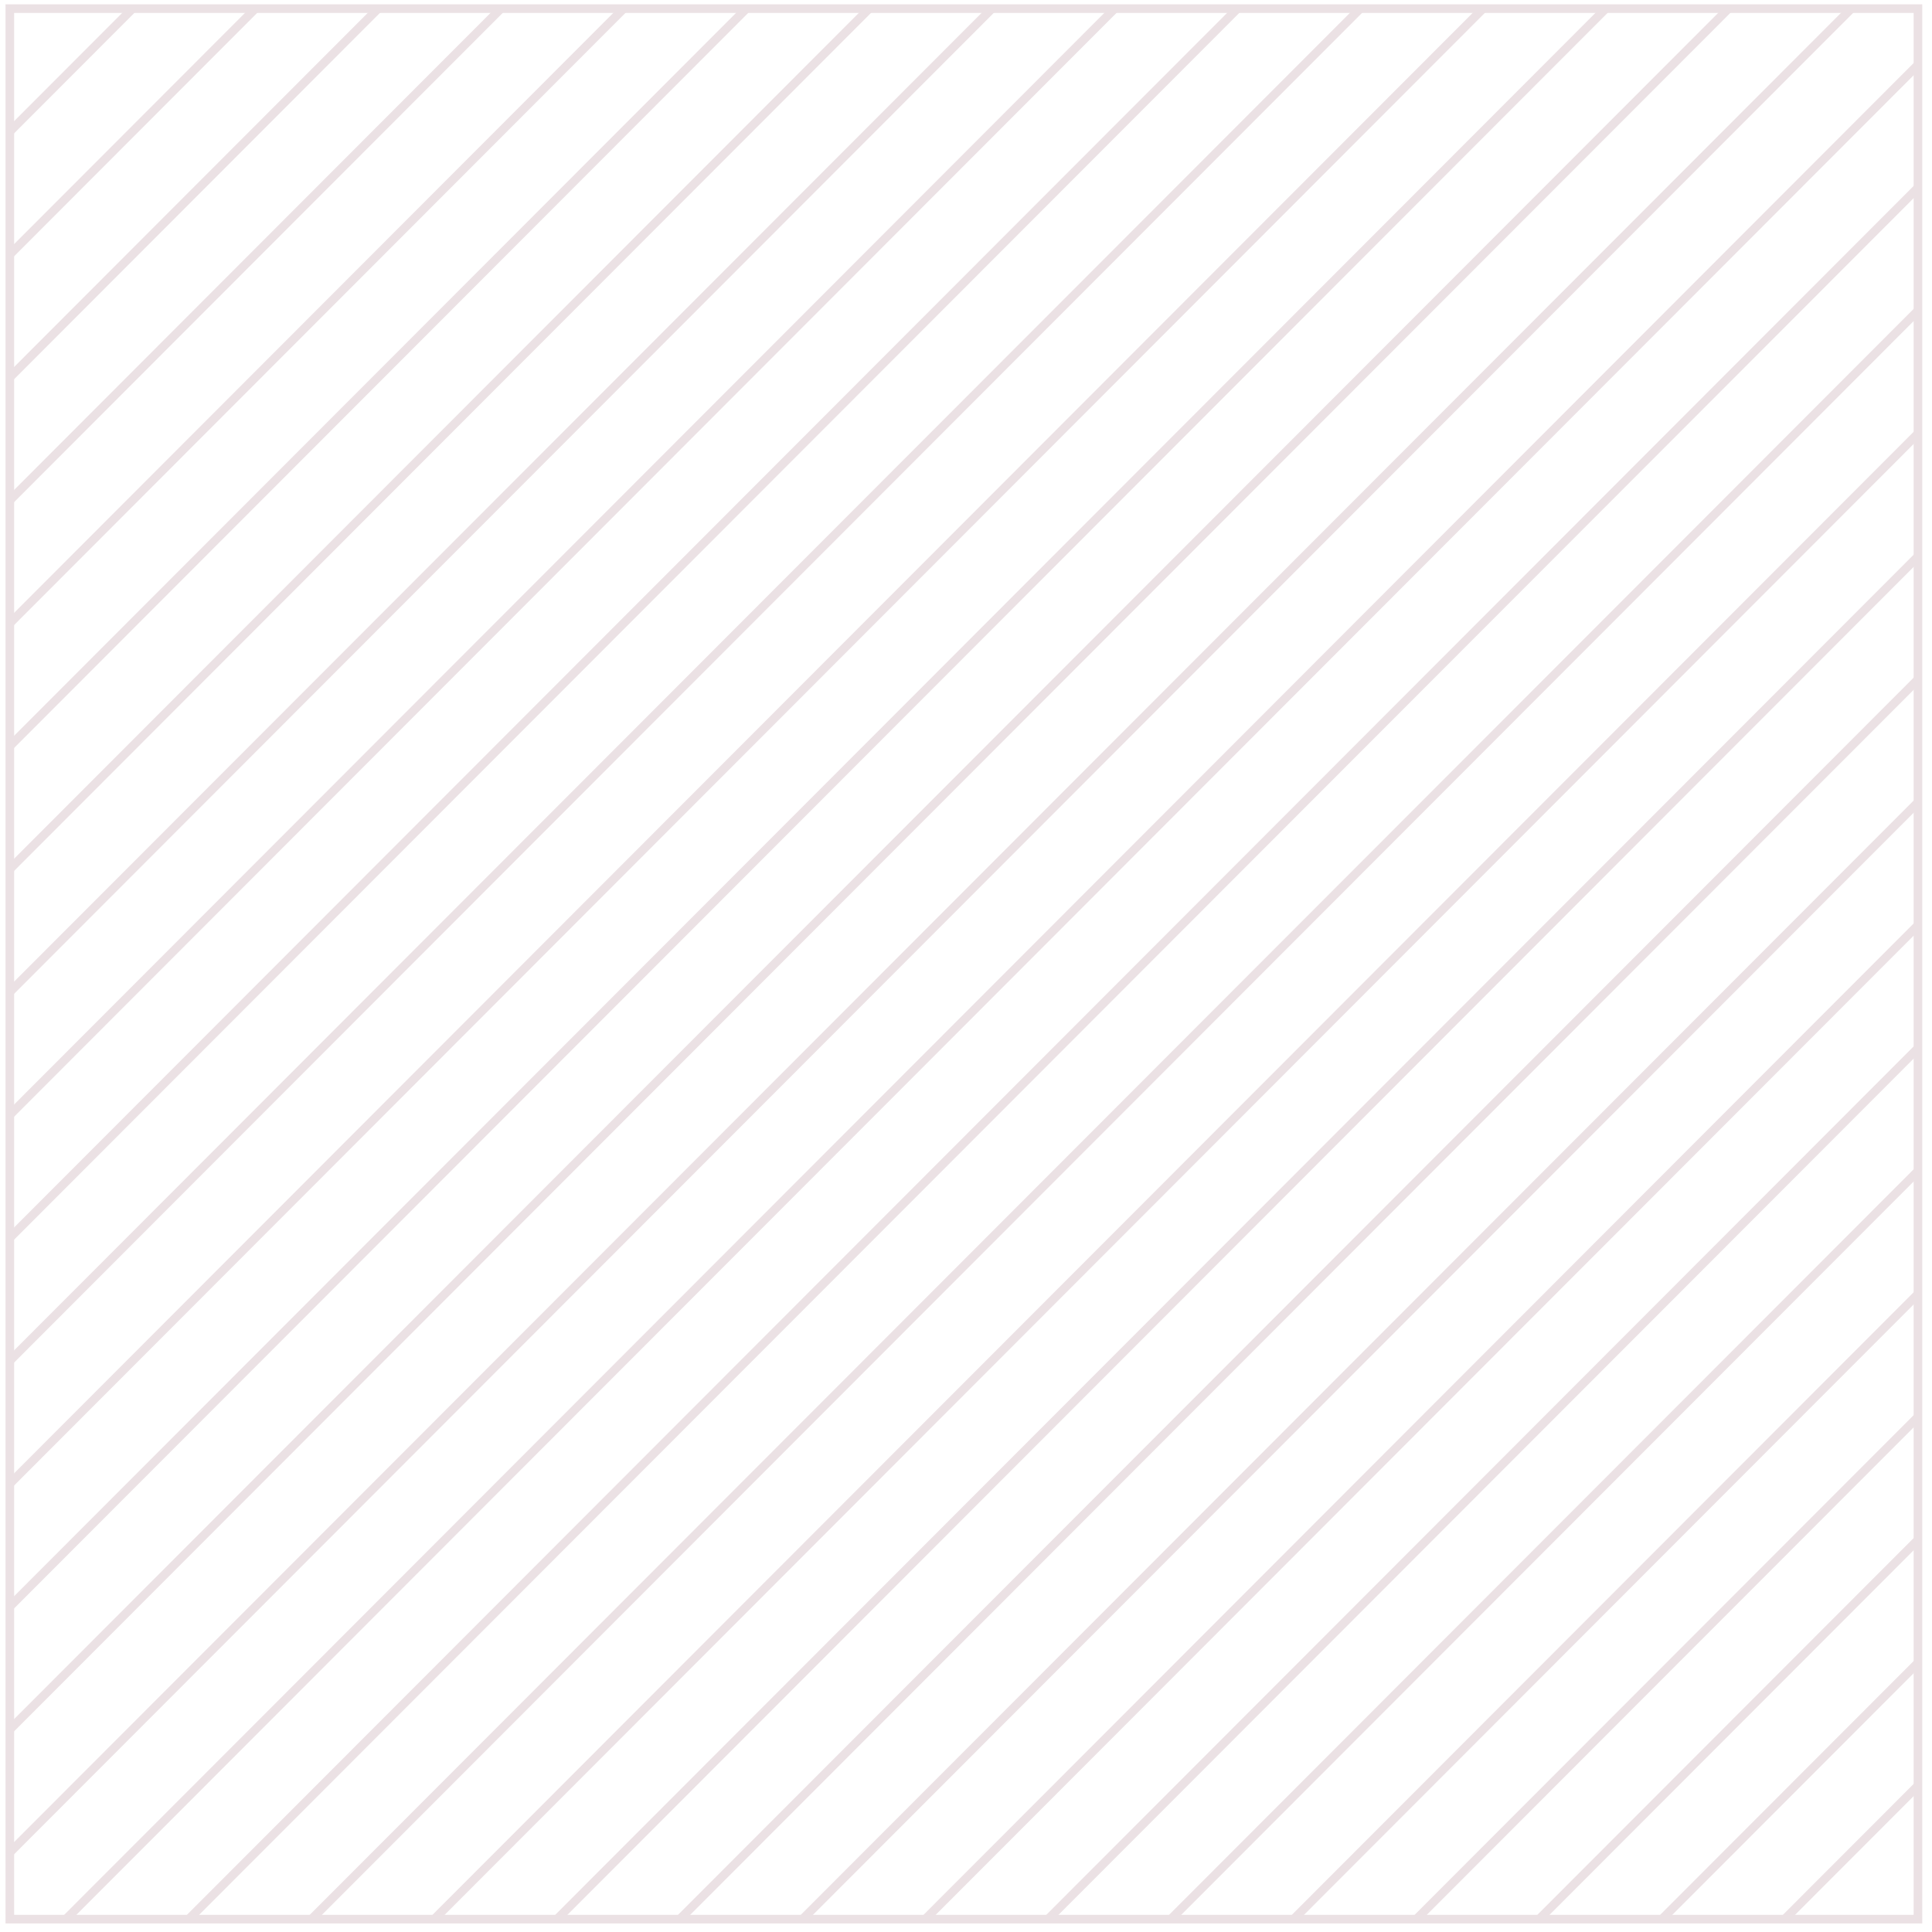 <svg
  xmlns="http://www.w3.org/2000/svg"
  width="224"
  height="224"
  viewBox="0 0 224 224"
  fill="none"
>
  <path
    d="M1.14 15.25L15.371 1"
    stroke="#ebe1e4"
    strokeWidth="1.5"
    strokeMiterlimit="10"
  />
  <path
    d="M1.14 29.505L29.608 1"
    stroke="#ebe1e4"
    strokeWidth="1.5"
    strokeMiterlimit="10"
  />
  <path
    d="M1.14 43.755L43.84 1"
    stroke="#ebe1e4"
    strokeWidth="1.5"
    strokeMiterlimit="10"
  />
  <path
    d="M1.14 58.009L58.077 1"
    stroke="#ebe1e4"
    strokeWidth="1.5"
    strokeMiterlimit="10"
  />
  <path
    d="M1.14 72.259L72.309 1"
    stroke="#ebe1e4"
    strokeWidth="1.5"
    strokeMiterlimit="10"
  />
  <path
    d="M1.14 86.509L86.541 1"
    stroke="#ebe1e4"
    strokeWidth="1.5"
    strokeMiterlimit="10"
  />
  <path
    d="M1.14 100.764L100.778 1"
    stroke="#ebe1e4"
    strokeWidth="1.5"
    strokeMiterlimit="10"
  />
  <path
    d="M1.14 115.014L115.01 1"
    stroke="#ebe1e4"
    strokeWidth="1.5"
    strokeMiterlimit="10"
  />
  <path
    d="M1.14 129.263L129.241 1"
    stroke="#ebe1e4"
    strokeWidth="1.5"
    strokeMiterlimit="10"
  />
  <path
    d="M1.14 143.518L143.478 1"
    stroke="#ebe1e4"
    strokeWidth="1.5"
    strokeMiterlimit="10"
  />
  <path
    d="M1.14 157.768L157.71 1"
    stroke="#ebe1e4"
    strokeWidth="1.5"
    strokeMiterlimit="10"
  />
  <path
    d="M1.14 172.023L171.947 1"
    stroke="#ebe1e4"
    strokeWidth="1.5"
    strokeMiterlimit="10"
  />
  <path
    d="M1.14 186.273L186.179 1"
    stroke="#ebe1e4"
    strokeWidth="1.5"
    strokeMiterlimit="10"
  />
  <path
    d="M1.14 200.523L200.411 1"
    stroke="#ebe1e4"
    strokeWidth="1.5"
    strokeMiterlimit="10"
  />
  <path
    d="M1.14 214.777L214.648 1"
    stroke="#ebe1e4"
    strokeWidth="1.5"
    strokeMiterlimit="10"
  />
  <path
    d="M7.648 222.51L222.371 7.517"
    stroke="#ebe1e4"
    strokeWidth="1.5"
    strokeMiterlimit="10"
  />
  <path
    d="M21.88 222.51L222.371 21.767"
    stroke="#ebe1e4"
    strokeWidth="1.5"
    strokeMiterlimit="10"
  />
  <path
    d="M36.117 222.51L222.371 36.022"
    stroke="#ebe1e4"
    strokeWidth="1.5"
    strokeMiterlimit="10"
  />
  <path
    d="M50.349 222.51L222.371 50.271"
    stroke="#ebe1e4"
    strokeWidth="1.5"
    strokeMiterlimit="10"
  />
  <path
    d="M64.581 222.51L222.371 64.521"
    stroke="#ebe1e4"
    strokeWidth="1.5"
    strokeMiterlimit="10"
  />
  <path
    d="M78.818 222.51L222.371 78.776"
    stroke="#ebe1e4"
    strokeWidth="1.5"
    strokeMiterlimit="10"
  />
  <path
    d="M93.05 222.511L222.371 93.026"
    stroke="#ebe1e4"
    strokeWidth="1.5"
    strokeMiterlimit="10"
  />
  <path
    d="M107.281 222.511L222.371 107.276"
    stroke="#ebe1e4"
    strokeWidth="1.5"
    strokeMiterlimit="10"
  />
  <path
    d="M121.518 222.51L222.371 121.531"
    stroke="#ebe1e4"
    strokeWidth="1.5"
    strokeMiterlimit="10"
  />
  <path
    d="M135.75 222.51L222.371 135.78"
    stroke="#ebe1e4"
    strokeWidth="1.5"
    strokeMiterlimit="10"
  />
  <path
    d="M149.987 222.51L222.371 150.035"
    stroke="#ebe1e4"
    strokeWidth="1.5"
    strokeMiterlimit="10"
  />
  <path
    d="M164.219 222.511L222.371 164.285"
    stroke="#ebe1e4"
    strokeWidth="1.5"
    strokeMiterlimit="10"
  />
  <path
    d="M178.451 222.51L222.371 178.535"
    stroke="#ebe1e4"
    strokeWidth="1.5"
    strokeMiterlimit="10"
  />
  <path
    d="M192.688 222.51L222.371 192.79"
    stroke="#ebe1e4"
    strokeWidth="1.5"
    strokeMiterlimit="10"
  />
  <path
    d="M206.919 222.51L222.371 207.039"
    stroke="#ebe1e4"
    strokeWidth="1.5"
    strokeMiterlimit="10"
  />
  <path
    d="M222.371 1L1.14 1L1.14 222.51L222.371 222.51L222.371 1Z"
    stroke="#ebe1e4"
    strokeWidth="1.5"
    strokeMiterlimit="10"
  />
</svg>
